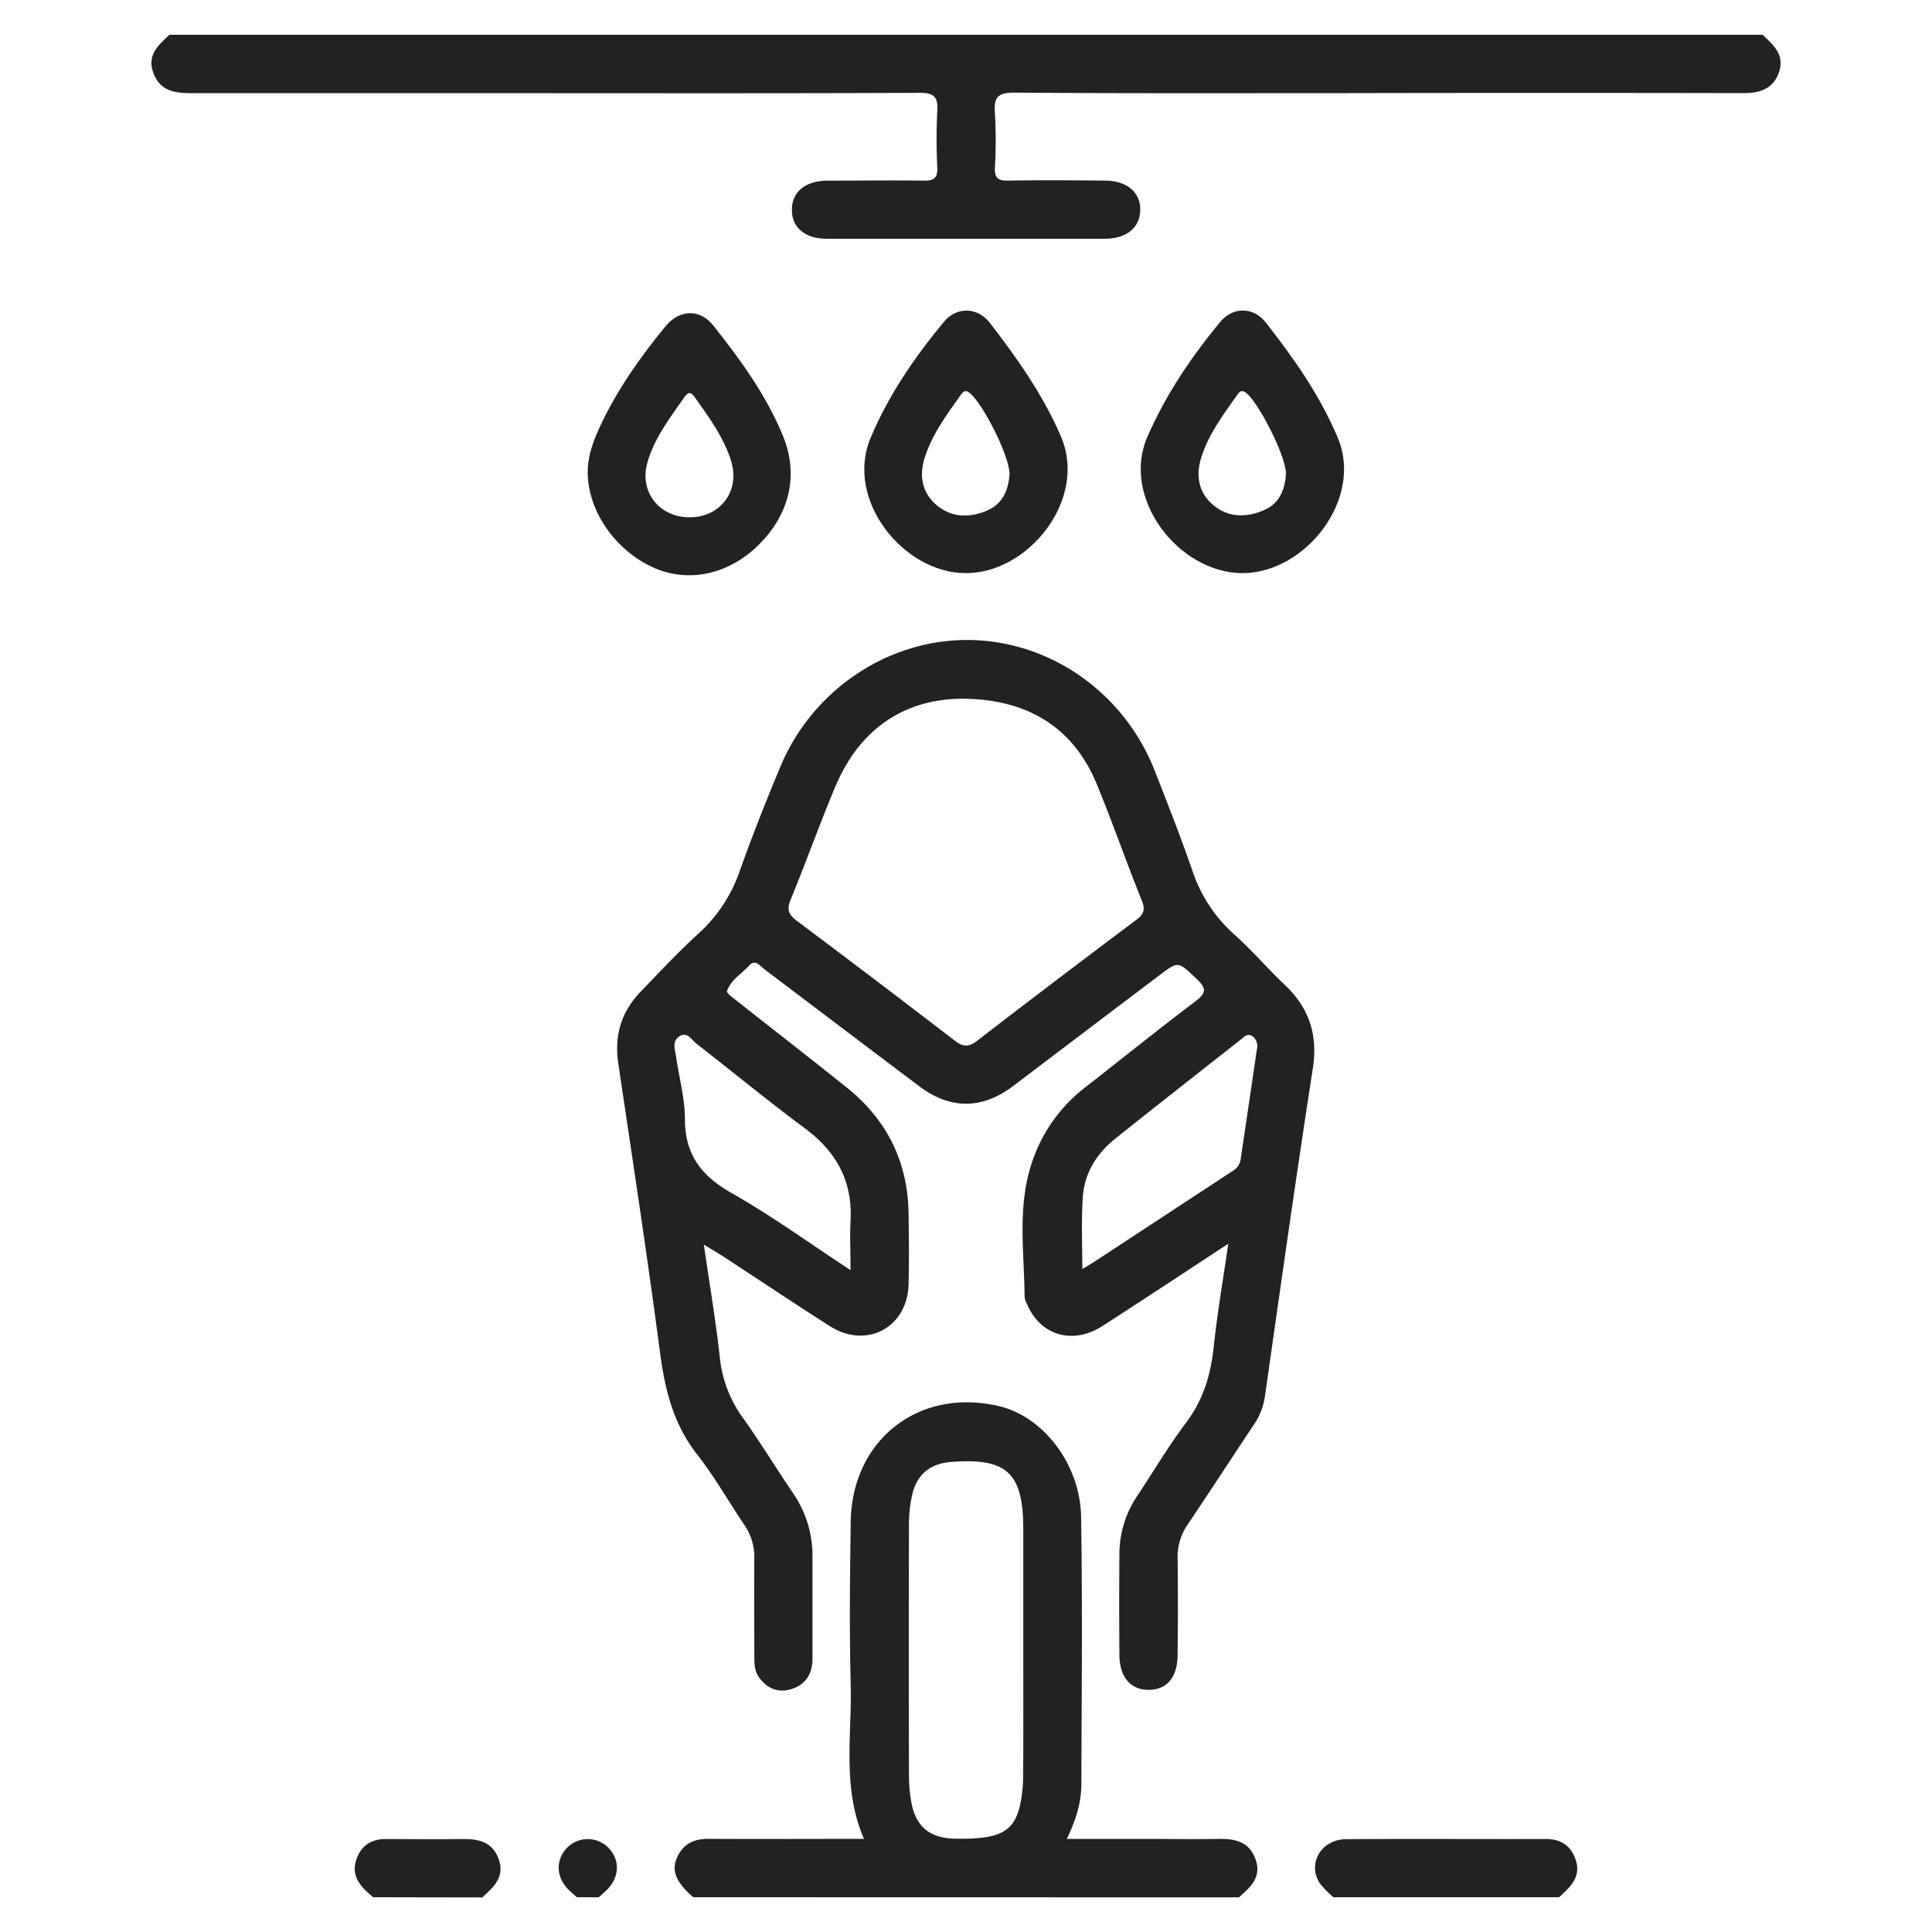 <svg id="Layer_1" data-name="Layer 1" xmlns="http://www.w3.org/2000/svg" viewBox="0 0 500 500">
  <defs>
    <style>
      .cls-1 {
        fill: #222;
      }
    </style>
  </defs>
  <title>mantri icon Bike Cleanse</title>
  <g>
    <path class="cls-1" d="M456.18,9c2.71,2.6,5.69,5.13,4.27,9.52s-4.86,5.59-9.23,5.58q-51.07-.1-102.14,0c-28.87,0-57.74.1-86.6-.13-4.37,0-5.29,1.33-5,5.28a121.85,121.85,0,0,1,0,14.11c-.13,2.77.89,3.42,3.48,3.38,8.31-.14,16.63-.08,24.95,0,5.76,0,9.33,3.07,9.18,7.73-.14,4.49-3.58,7.31-9.14,7.32q-36,0-72,0c-5.55,0-9-2.88-9-7.39-.08-4.68,3.4-7.62,9.26-7.65,8.32,0,16.63-.11,24.94,0,2.7.05,3.52-.8,3.42-3.45a145.25,145.25,0,0,1,0-14.58c.22-3.61-.78-4.71-4.58-4.69-36.71.16-73.43.08-110.14.08q-39.07,0-78.13,0c-4.34,0-8.23-.45-10-5.16S41,11.7,43.84,9Z"/>
    <path class="cls-1" d="M179.4,491c-4.82-4.21-5.89-7.37-3.73-11.16,1.75-3.08,4.54-4,7.93-3.95,13.16.07,26.32,0,40,0-5.72-13.16-3.1-26.72-3.44-40-.36-13.94-.19-27.9,0-41.84.21-21.44,17.71-35.07,38.47-30.12,11.34,2.7,20.94,15,21.16,28.65.36,23,.15,46.08.06,69.11,0,4.71-1.34,9.24-3.77,14.22h21.49c5.8,0,11.6.11,17.4,0,4.37-.11,8.23.51,9.94,5.22s-1.32,7.25-4.27,9.9Zm85.42-63.7h0c0-10.65,0-21.3,0-31.95-.08-14.24-4.35-18.1-18.64-17-5.36.42-8.79,3.08-10.06,8.3a34,34,0,0,0-.88,7.91q-.09,32.42,0,64.84a37.71,37.71,0,0,0,.7,7.46c1.28,6.2,5,9,11.79,9,11,.12,14.67-1.75,16.27-8.74a37,37,0,0,0,.79-7.92C264.87,448.6,264.82,437.95,264.82,427.3Z"/>
    <path class="cls-1" d="M345.09,491a25.17,25.17,0,0,1-3.52-3.61c-3.31-5.08.34-11.36,6.8-11.41,17.25-.13,34.5,0,51.75-.05,3.71,0,6.33,1.66,7.59,5.16,1.65,4.57-1.28,7.27-4.25,9.91Z"/>
    <path class="cls-1" d="M96.56,491c-3.09-2.58-5.89-5.36-4.3-9.88,1.22-3.48,3.85-5.19,7.58-5.18,6.43,0,12.86.11,19.28,0,4.37-.1,8.24.47,9.94,5.2,1.65,4.57-1.29,7.27-4.26,9.91Z"/>
    <path class="cls-1" d="M149.28,491c-.68-.61-1.37-1.19-2-1.82-3.34-3.18-3.59-7.72-.62-10.87a7.48,7.48,0,0,1,10.9,0c3,3.14,2.74,7.67-.6,10.87-.65.63-1.34,1.22-2,1.83Z"/>
    <path class="cls-1" d="M317.88,321.88c-11.42,7.48-22,14.5-32.61,21.32-7.72,4.94-16.09,2.38-19.48-5.72a5.17,5.17,0,0,1-.62-1.76c-.11-11.86-2-23.86,2.09-35.44a40.54,40.54,0,0,1,13.54-18.83c9.52-7.42,18.9-15,28.56-22.29,3.07-2.3,2.75-3.54.23-5.92-4.73-4.45-4.59-4.59-9.6-.79Q281,266.8,262.1,281.14c-8,6-16.19,6-24.17,0Q217.84,266,197.78,250.8c-1.13-.85-2.28-2.7-3.94-.87-2,2.16-4.73,3.68-5.7,6.59-.15.45,1.34,1.54,2.18,2.21,9.6,7.58,19.27,15.07,28.82,22.72,10.4,8.34,15.81,19.23,16,32.6.09,6.12.15,12.24,0,18.35-.32,11.19-10.9,16.83-20.37,10.8-9.26-5.89-18.36-12-27.55-18-1.42-.93-2.89-1.77-5.06-3.09,1.5,10.45,3.15,20.1,4.2,29.82a32.18,32.18,0,0,0,6.21,15.43c4.42,6.28,8.45,12.83,12.75,19.19a28.5,28.5,0,0,1,4.95,16.39c0,8.78,0,17.57,0,26.35,0,3.82-1.75,6.75-5.52,7.86-3.31,1-6.17-.1-8.27-3-1.2-1.63-1.26-3.5-1.26-5.39,0-8.47-.07-16.94,0-25.41a14.63,14.63,0,0,0-2.65-8.81c-4.07-6-7.6-12.32-12.05-18-6.2-7.85-8.42-16.74-9.69-26.4-3.3-25-7.11-50-10.82-74.91-1.07-7.19.75-13.36,5.76-18.55s9.94-10.49,15.28-15.33a39,39,0,0,0,10.53-16.33c3.22-9,6.73-17.88,10.42-26.69,8.29-19.8,27.81-32.84,48.59-32.7,21.08.14,40.3,13.57,48.25,33.82,3.32,8.45,6.63,16.92,9.62,25.49a38.15,38.15,0,0,0,10.77,16.72c4.69,4.14,8.78,9,13.33,13.28,6.29,6,8.55,12.91,7.19,21.65-4.37,28.18-8.35,56.43-12.37,84.66a17.22,17.22,0,0,1-2.81,7.35c-5.74,8.61-11.37,17.29-17.15,25.87a14.71,14.71,0,0,0-2.66,8.8c.13,8.31.09,16.63,0,24.94,0,5.93-2.86,9.23-7.68,9.12-4.58-.1-7.33-3.35-7.38-9q-.11-13.18,0-26.35A27,27,0,0,1,294.41,387c4.17-6.27,8-12.79,12.52-18.78s6.37-12.34,7.16-19.49C315,340.05,316.49,331.47,317.88,321.88ZM248.6,180.83c-14.59.22-26.11,7.74-32.42,22.75-4.06,9.67-7.59,19.57-11.57,29.27-1.05,2.56-.51,3.88,1.59,5.45q20.53,15.36,40.87,31c2.07,1.59,3.54,1.8,5.72.12Q273.3,253.62,294,238.12c2-1.46,2.46-2.7,1.5-5.08-4-9.89-7.49-19.94-11.52-29.79C278,188.49,266.16,180.78,248.6,180.83ZM220.11,328.7c0-5-.19-8.72,0-12.47.62-10.31-3.5-18.06-11.75-24.18-9.57-7.1-18.77-14.69-28.19-22-1.23-1-2.29-3.12-4.31-1.87s-1.17,3.38-.91,5.19c.78,5.43,2.3,10.85,2.31,16.27,0,9.21,4.28,14.69,12.09,19.13C199.68,314.62,209.31,321.62,220.11,328.7Zm60-.27c1.55-.95,2.47-1.47,3.35-2.05q17.84-11.71,35.69-23.42a4.16,4.16,0,0,0,1.94-3q2.11-14.15,4.17-28.3a3.24,3.24,0,0,0-1-3.4c-1.43-1.06-2.33.13-3.25.86-10.82,8.51-21.67,17-32.41,25.59-4.82,3.87-8,8.94-8.37,15.19C279.82,315.76,280.1,321.71,280.1,328.43Z"/>
    <path class="cls-1" d="M249.74,148.32c-15.94-.11-31.12-18.94-24.45-34.94,4.65-11.14,11.39-20.9,19-30.1,3.25-3.94,8.66-3.88,11.88.28,7.08,9.17,13.76,18.61,18.4,29.4C281.62,129.39,265.89,148.6,249.74,148.32Zm11.53-25.58c.06-4.62-6.77-18-10.15-20.91-1.33-1.16-1.9-.45-2.57.5-3.72,5.23-7.58,10.43-9.4,16.68-1.25,4.33-.41,8.57,3.1,11.6,3.93,3.4,8.65,3.49,13.25,1.5C259.77,130.28,261,126.4,261.27,122.74Z"/>
    <path class="cls-1" d="M321.41,148.33c-16.49-.15-31.35-19.5-24.47-35.28,4.76-10.91,11.31-20.59,18.8-29.68,3.28-4,8.59-4.06,11.86.11,7.24,9.25,14,18.83,18.61,29.8C352.91,129.08,337.89,148.4,321.41,148.33Zm11.41-25.66c0-4.61-6.9-18.11-10.18-20.88-1.37-1.16-1.92-.35-2.56.56-3.61,5.11-7.4,10.16-9.25,16.23-1.38,4.5-.64,8.89,3,12,3.93,3.4,8.67,3.45,13.26,1.46C331.34,130.25,332.55,126.37,332.82,122.68Z"/>
    <path class="cls-1" d="M152.1,122.16c0-4.19,1.43-8,3.14-11.7,4.38-9.45,10.35-17.9,16.91-25.92,3.68-4.5,8.92-4.72,12.48-.26,7,8.82,13.68,18,18,28.52,4.15,10.08,1.74,20.38-6.42,28.34-7.69,7.5-17.83,9.73-26.78,5.89C159.38,142.7,152.07,132.22,152.1,122.16Zm26.15,11.72c8.13.13,13.39-6.77,10.95-14.62-1.89-6.06-5.62-11.14-9.25-16.25-.79-1.11-1.53-2.07-2.76-.32-3.77,5.39-7.86,10.65-9.66,17.08C165.43,127.26,170.53,133.75,178.25,133.88Z"/>
  </g>
</svg>
